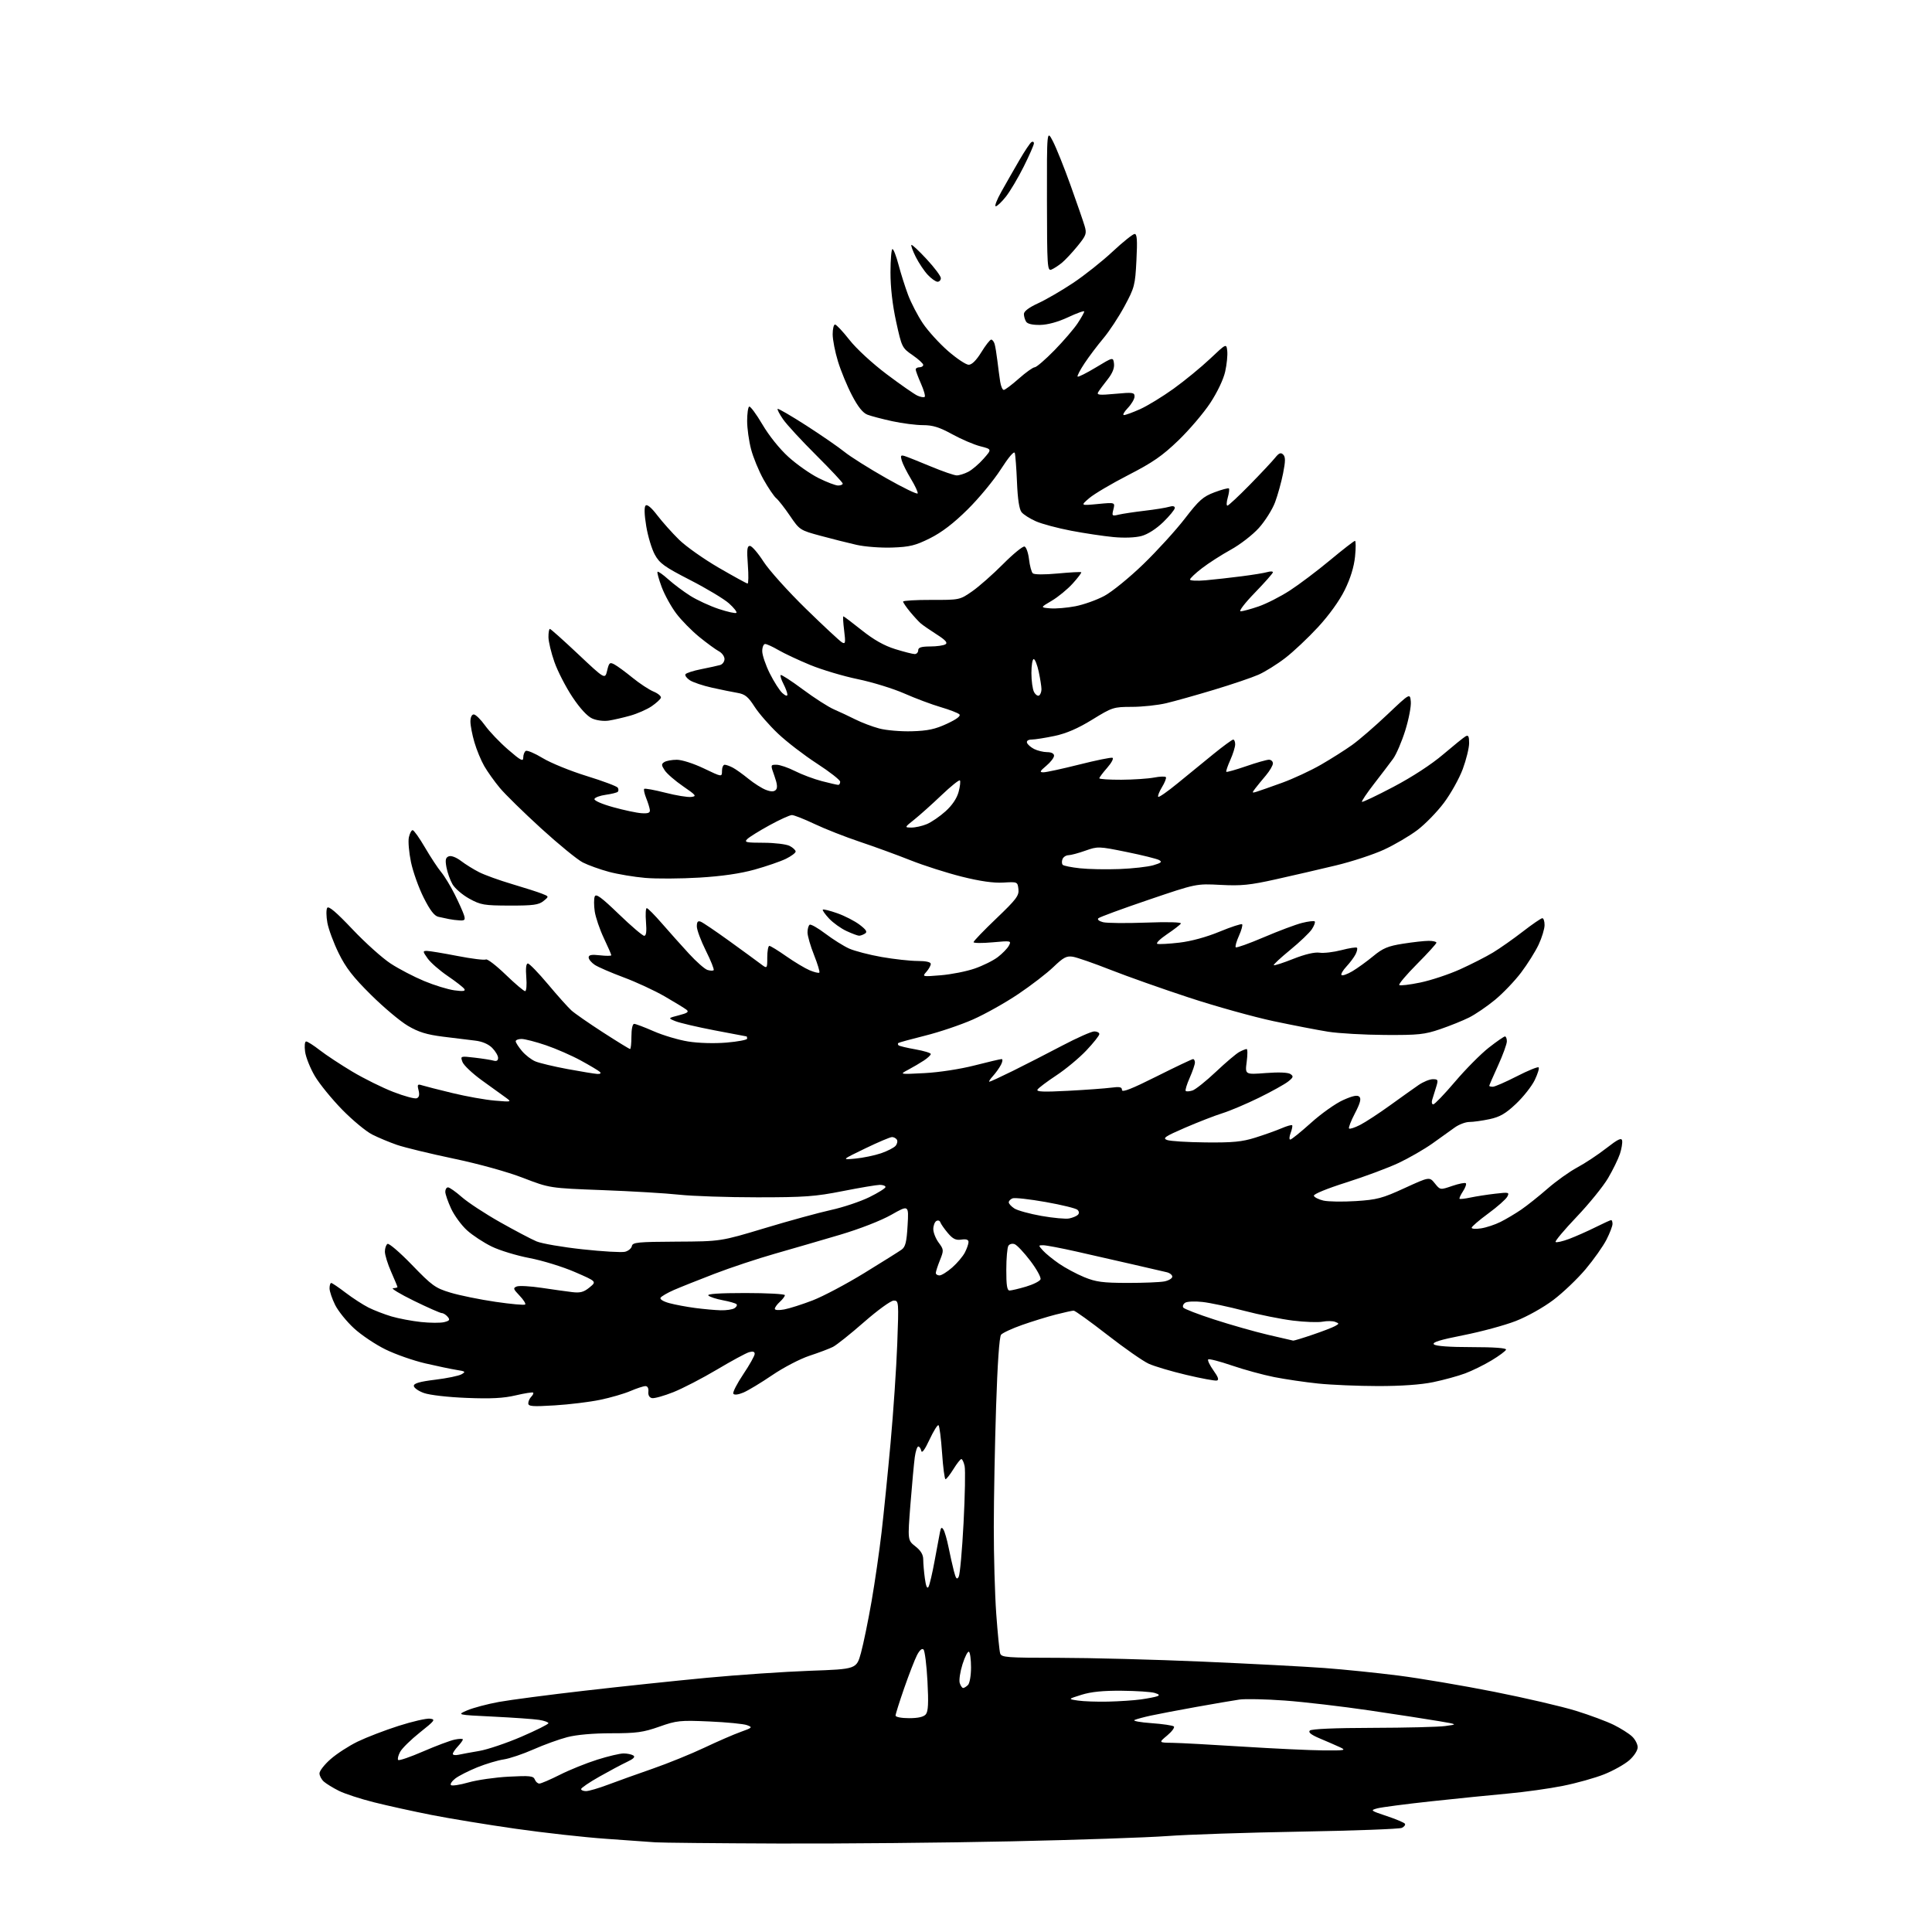 <?xml version="1.0" encoding="UTF-8" standalone="no"?>
<svg 
  version="1.1" 
  xmlns="http://www.w3.org/2000/svg" 
  xmlns:xlink="http://www.w3.org/1999/xlink" 
  xmlns:svg="http://www.w3.org/2000/svg"
  xmlns:rdf="http://www.w3.org/1999/02/22-rdf-syntax-ns#"
  xmlns:cc="http://creativecommons.org/ns#"
  xmlns:dc="http://purl.org/dc/elements/1.1/"
  viewBox="0 0 768 768"
  width="768"
  height="768"
>
<style>svg {background-color: white; }</style>"
<path stroke="none" fill="black" fill-rule="evenodd" d="M309.50,732.83C284.75,732.74 262.70,732.52 260.50,732.35C258.30,732.18 249.53,731.55 241.00,730.96C232.47,730.37 216.28,728.57 205.00,726.96C193.72,725.35 178.65,722.88 171.50,721.47C164.35,720.06 154.09,717.80 148.71,716.45C143.33,715.10 137.03,713.05 134.71,711.88C132.39,710.72 129.71,709.07 128.75,708.23C127.79,707.38 127.00,705.90 127.00,704.93C127.00,703.96 128.98,701.42 131.41,699.29C133.84,697.15 138.67,694.02 142.16,692.32C145.65,690.63 152.96,687.81 158.42,686.07C163.87,684.33 169.48,683.03 170.89,683.20C173.23,683.48 172.91,683.92 166.93,688.67C163.36,691.51 159.81,694.99 159.05,696.41C158.29,697.83 157.95,699.28 158.29,699.62C158.64,699.97 163.10,698.44 168.21,696.22C173.32,694.01 178.96,691.89 180.75,691.52C182.54,691.14 184.00,691.12 184.00,691.46C184.00,691.80 183.10,693.05 182.00,694.23C180.90,695.41 180.00,696.75 180.00,697.21C180.00,697.66 181.01,697.82 182.25,697.55C183.49,697.27 187.20,696.59 190.50,696.03C193.80,695.47 201.34,692.92 207.25,690.38C213.16,687.83 218.00,685.41 218.00,685.00C218.00,684.59 216.31,683.99 214.25,683.67C212.19,683.35 203.98,682.77 196.02,682.38C181.53,681.68 181.53,681.68 185.80,679.86C188.15,678.87 193.77,677.38 198.29,676.55C202.80,675.73 218.20,673.71 232.50,672.07C246.80,670.42 268.62,668.12 281.00,666.95C293.38,665.78 311.82,664.53 321.99,664.16C340.47,663.50 340.47,663.50 342.26,657.00C343.24,653.42 345.13,644.20 346.47,636.50C347.80,628.80 349.59,616.42 350.45,609.00C351.31,601.58 352.92,585.60 354.02,573.50C355.12,561.40 356.32,543.74 356.67,534.25C357.30,517.34 357.27,517.00 355.27,517.00C354.14,517.00 348.90,520.80 343.47,525.55C338.11,530.25 332.54,534.69 331.11,535.41C329.67,536.14 325.47,537.72 321.76,538.94C318.06,540.16 311.39,543.63 306.95,546.66C302.51,549.68 297.35,552.79 295.49,553.57C293.42,554.43 291.88,554.61 291.51,554.02C291.19,553.49 292.96,550.01 295.46,546.29C297.96,542.57 300.00,538.92 300.00,538.19C300.00,537.29 299.28,537.07 297.75,537.52C296.51,537.89 290.77,540.99 285.00,544.43C279.23,547.86 271.43,551.90 267.68,553.40C263.93,554.89 260.10,555.96 259.18,555.77C258.12,555.55 257.59,554.60 257.74,553.21C257.88,551.87 257.43,551.00 256.57,551.00C255.80,551.00 253.11,551.88 250.61,552.95C248.10,554.03 242.66,555.61 238.52,556.46C234.38,557.32 226.27,558.31 220.49,558.66C211.69,559.20 210.00,559.07 210.00,557.85C210.00,557.05 210.53,555.87 211.18,555.22C211.83,554.57 212.17,553.84 211.93,553.59C211.69,553.35 208.57,553.84 204.99,554.68C200.16,555.82 195.18,556.08 185.50,555.69C178.04,555.40 170.79,554.56 168.50,553.74C166.30,552.95 164.50,551.67 164.50,550.90C164.50,549.89 166.88,549.21 173.00,548.46C177.68,547.89 182.39,546.92 183.47,546.30C185.23,545.29 185.02,545.11 181.47,544.56C179.29,544.21 173.68,543.04 169.00,541.95C164.32,540.86 157.26,538.39 153.30,536.45C149.33,534.52 143.70,530.75 140.78,528.08C137.86,525.41 134.46,521.21 133.23,518.75C132.01,516.29 131.00,513.32 131.00,512.14C131.00,510.96 131.30,510.00 131.66,510.00C132.02,510.00 134.61,511.75 137.41,513.89C140.21,516.02 144.30,518.67 146.50,519.78C148.70,520.88 152.80,522.46 155.61,523.30C158.43,524.13 163.71,525.13 167.34,525.52C170.98,525.91 175.13,525.93 176.57,525.57C178.72,525.03 178.96,524.66 177.97,523.46C177.30,522.66 176.25,521.99 175.63,521.98C175.01,521.97 170.00,519.76 164.50,517.07C159.00,514.37 155.29,512.13 156.25,512.08C157.21,512.04 158.00,511.83 158.00,511.62C158.00,511.42 156.87,508.71 155.50,505.60C154.12,502.49 153.00,498.86 153.00,497.53C153.00,496.20 153.47,494.83 154.04,494.47C154.61,494.12 159.00,497.89 163.79,502.85C171.78,511.12 173.05,512.03 179.08,513.85C182.70,514.94 190.73,516.58 196.93,517.49C203.12,518.40 208.45,518.88 208.77,518.56C209.09,518.24 208.08,516.65 206.52,515.02C203.99,512.38 203.88,511.99 205.43,511.39C206.40,511.02 210.86,511.27 215.34,511.94C219.83,512.61 225.30,513.38 227.50,513.64C230.67,514.02 232.09,513.63 234.35,511.77C237.21,509.42 237.21,509.42 228.49,505.64C223.70,503.56 215.60,501.07 210.50,500.10C205.40,499.13 198.62,497.07 195.44,495.51C192.26,493.96 187.86,491.07 185.67,489.09C183.48,487.12 180.64,483.25 179.35,480.50C178.07,477.75 177.02,474.71 177.01,473.75C177.00,472.79 177.49,472.00 178.10,472.00C178.70,472.00 181.17,473.74 183.58,475.86C186.00,477.99 192.83,482.47 198.76,485.82C204.70,489.17 211.24,492.62 213.30,493.48C215.36,494.34 223.57,495.76 231.55,496.62C239.53,497.49 247.14,497.93 248.46,497.60C249.78,497.27 251.00,496.25 251.18,495.33C251.46,493.85 253.49,493.65 269.00,493.57C286.50,493.48 286.50,493.48 304.00,488.21C313.62,485.30 325.47,482.06 330.32,480.99C335.17,479.93 342.03,477.63 345.57,475.89C349.11,474.15 352.00,472.34 352.00,471.86C352.00,471.39 350.99,471.00 349.75,471.00C348.51,471.01 341.88,472.12 335.00,473.48C324.04,475.65 319.84,475.95 301.00,475.95C289.18,475.95 275.23,475.48 270.00,474.91C264.77,474.34 251.05,473.52 239.50,473.09C218.50,472.30 218.50,472.30 207.94,468.23C201.70,465.82 190.39,462.68 180.32,460.57C170.94,458.60 160.82,456.14 157.84,455.12C154.85,454.09 150.40,452.23 147.95,450.99C145.50,449.75 140.12,445.29 136.00,441.08C131.88,436.86 127.00,430.87 125.16,427.76C123.33,424.66 121.58,420.29 121.28,418.06C120.97,415.73 121.15,414.00 121.70,414.00C122.24,414.00 124.67,415.55 127.11,417.45C129.54,419.35 135.36,423.18 140.02,425.97C144.68,428.75 152.04,432.40 156.37,434.07C160.70,435.75 164.88,436.88 165.65,436.58C166.61,436.21 166.84,435.22 166.39,433.41C165.80,431.08 165.97,430.85 167.81,431.44C168.95,431.80 174.37,433.19 179.86,434.51C185.34,435.84 192.90,437.19 196.66,437.51C203.43,438.08 203.47,438.07 201.03,436.29C199.68,435.31 195.44,432.25 191.62,429.50C187.81,426.75 184.30,423.44 183.83,422.13C182.98,419.78 183.00,419.77 188.74,420.44C191.91,420.81 195.29,421.35 196.25,421.63C197.40,421.96 198.00,421.58 198.00,420.52C198.00,419.63 196.93,417.84 195.63,416.53C194.11,415.02 191.66,413.98 188.88,413.66C186.47,413.39 180.70,412.68 176.07,412.09C169.59,411.27 166.35,410.27 162.11,407.76C159.07,405.97 152.47,400.42 147.44,395.43C140.36,388.42 137.47,384.69 134.64,378.93C132.63,374.85 130.61,369.40 130.14,366.83C129.67,364.26 129.64,361.58 130.07,360.89C130.62,360.00 133.67,362.60 140.11,369.40C145.20,374.78 152.06,380.93 155.34,383.06C158.62,385.20 164.60,388.31 168.62,389.98C172.64,391.66 178.04,393.32 180.62,393.67C184.06,394.14 185.12,394.00 184.59,393.15C184.20,392.51 181.24,390.20 178.02,388.01C174.80,385.82 171.19,382.68 170.01,381.02C168.02,378.22 168.00,378.00 169.68,378.00C170.68,378.00 176.15,378.91 181.83,380.01C187.51,381.12 192.61,381.74 193.15,381.41C193.69,381.07 197.21,383.77 200.97,387.40C204.73,391.03 208.22,394.00 208.74,394.00C209.25,394.00 209.46,391.55 209.21,388.50C208.92,384.96 209.14,383.00 209.83,383.00C210.42,383.00 214.02,386.71 217.83,391.25C221.63,395.79 225.82,400.47 227.13,401.65C228.43,402.83 234.10,406.77 239.72,410.40C245.34,414.03 250.18,417.00 250.47,417.00C250.76,417.00 251.00,414.75 251.00,412.00C251.00,409.08 251.45,407.00 252.08,407.00C252.68,407.00 256.19,408.33 259.88,409.95C263.58,411.57 269.73,413.40 273.55,414.01C277.62,414.67 283.92,414.85 288.75,414.45C293.29,414.07 297.00,413.37 297.00,412.88C297.00,412.40 296.89,412.00 296.75,411.99C296.61,411.99 290.88,410.90 284.00,409.57C277.12,408.25 270.15,406.61 268.50,405.94C265.50,404.72 265.50,404.72 269.88,403.59C273.31,402.71 273.96,402.23 272.88,401.37C272.12,400.78 268.22,398.39 264.22,396.08C260.22,393.77 252.88,390.37 247.93,388.53C242.97,386.68 237.81,384.45 236.46,383.57C235.11,382.68 234.00,381.34 234.00,380.60C234.00,379.59 235.13,379.37 238.50,379.75C240.97,380.03 243.00,380.02 243.00,379.72C243.00,379.42 241.67,376.36 240.03,372.91C238.40,369.46 236.78,364.70 236.42,362.33C236.07,359.96 236.06,357.29 236.41,356.39C236.90,355.10 238.97,356.62 245.98,363.37C250.90,368.12 255.45,372.00 256.09,372.00C256.88,372.00 257.10,370.26 256.79,366.50C256.54,363.47 256.68,361.00 257.10,361.00C257.52,361.00 260.25,363.76 263.18,367.14C266.11,370.51 270.92,375.90 273.88,379.11C276.83,382.32 280.13,385.22 281.20,385.56C282.27,385.90 283.39,385.95 283.68,385.66C283.97,385.37 282.58,381.89 280.60,377.93C278.62,373.97 277.00,369.62 277.00,368.26C277.00,366.44 277.41,365.94 278.54,366.38C279.39,366.70 284.45,370.13 289.79,373.98C295.13,377.84 300.74,381.93 302.25,383.08C305.00,385.17 305.00,385.17 305.00,380.58C305.00,378.06 305.38,376.00 305.83,376.00C306.29,376.00 309.33,377.87 312.58,380.15C315.84,382.43 320.01,384.93 321.86,385.71C323.71,386.48 325.44,386.90 325.70,386.63C325.97,386.36 325.02,383.22 323.60,379.65C322.17,376.08 321.00,372.02 321.00,370.64C321.00,369.25 321.39,367.88 321.86,367.59C322.33,367.30 325.14,368.90 328.11,371.15C331.07,373.39 335.30,376.05 337.50,377.05C339.70,378.04 345.55,379.56 350.50,380.43C355.45,381.29 361.86,382.00 364.75,382.00C368.09,382.00 370.00,382.43 370.00,383.17C370.00,383.82 369.21,385.23 368.25,386.32C366.52,388.27 366.59,388.29 374.00,387.68C378.12,387.34 384.16,386.15 387.40,385.03C390.65,383.92 394.81,381.86 396.64,380.46C398.47,379.06 400.46,377.02 401.05,375.91C402.09,373.96 401.91,373.92 394.56,374.59C390.40,374.97 387.00,374.93 387.00,374.52C387.00,374.10 391.09,369.85 396.09,365.08C404.04,357.47 405.13,356.03 404.84,353.45C404.50,350.52 404.46,350.50 398.80,350.84C394.96,351.07 389.57,350.30 382.30,348.48C376.36,346.99 367.18,344.06 361.91,341.96C356.63,339.86 347.59,336.56 341.82,334.63C336.05,332.70 327.95,329.52 323.83,327.56C319.70,325.60 315.64,324.00 314.80,324.00C313.96,324.00 309.95,325.82 305.89,328.05C301.82,330.28 297.84,332.75 297.04,333.55C295.76,334.82 296.57,335.00 303.54,335.01C307.92,335.02 312.57,335.59 313.89,336.26C315.20,336.94 316.28,337.95 316.28,338.50C316.28,339.05 314.53,340.35 312.39,341.40C310.25,342.44 304.68,344.36 300.00,345.67C294.33,347.25 287.00,348.32 278.00,348.86C270.57,349.31 260.90,349.36 256.50,348.98C252.10,348.60 245.60,347.52 242.06,346.57C238.52,345.62 233.85,343.94 231.68,342.84C229.51,341.73 222.06,335.64 215.12,329.31C208.18,322.98 200.78,315.73 198.68,313.20C196.57,310.67 193.80,306.78 192.51,304.55C191.22,302.32 189.46,298.06 188.59,295.07C187.71,292.08 187.00,288.37 187.00,286.82C187.00,285.14 187.54,284.00 188.33,284.00C189.06,284.00 191.08,285.97 192.81,288.38C194.54,290.79 198.66,295.11 201.98,297.98C207.00,302.33 208.00,302.86 208.00,301.16C208.00,300.04 208.45,298.84 209.00,298.50C209.55,298.16 212.59,299.45 215.75,301.37C218.91,303.29 226.77,306.49 233.22,308.48C239.67,310.47 245.22,312.55 245.57,313.11C245.92,313.67 245.92,314.41 245.58,314.75C245.24,315.09 243.10,315.62 240.81,315.94C238.53,316.25 236.50,317.00 236.30,317.60C236.09,318.23 239.26,319.63 243.72,320.86C248.00,322.05 253.07,323.13 255.00,323.26C257.61,323.44 258.46,323.12 258.33,322.00C258.24,321.18 257.59,319.05 256.88,317.29C256.17,315.52 255.81,313.86 256.08,313.59C256.35,313.32 260.10,314.00 264.41,315.10C268.72,316.21 273.38,316.97 274.76,316.80C277.05,316.53 276.74,316.13 271.54,312.56C268.38,310.39 265.09,307.54 264.23,306.22C262.88,304.17 262.86,303.70 264.08,302.93C264.86,302.44 267.09,302.02 269.03,302.02C271.02,302.01 275.70,303.50 279.78,305.46C287.00,308.92 287.00,308.92 287.00,306.46C287.00,305.11 287.48,304.00 288.07,304.00C288.65,304.00 290.11,304.52 291.32,305.16C292.52,305.79 295.31,307.79 297.53,309.60C299.75,311.40 302.86,313.38 304.44,313.98C306.49,314.76 307.64,314.76 308.39,314.01C309.15,313.25 308.99,311.64 307.85,308.47C306.25,304.00 306.25,304.00 308.66,304.00C309.98,304.00 313.29,305.13 316.02,306.51C318.74,307.89 323.54,309.69 326.69,310.51C329.84,311.33 332.78,312.00 333.21,312.00C333.64,312.00 333.99,311.44 333.98,310.75C333.98,310.06 329.81,306.81 324.73,303.51C319.66,300.22 312.69,294.87 309.26,291.61C305.82,288.36 301.62,283.53 299.92,280.88C297.40,276.95 296.15,275.94 293.16,275.43C291.15,275.09 286.58,274.16 283.01,273.36C279.44,272.57 275.49,271.24 274.23,270.42C272.97,269.59 272.18,268.51 272.49,268.02C272.79,267.53 275.61,266.62 278.77,266.00C281.92,265.37 285.29,264.64 286.25,264.36C287.21,264.09 288.00,263.01 288.00,261.97C288.00,260.92 286.99,259.53 285.75,258.88C284.51,258.22 281.02,255.67 278.00,253.22C274.98,250.76 270.84,246.56 268.82,243.87C266.79,241.18 264.19,236.45 263.03,233.36C261.88,230.27 261.13,227.54 261.38,227.29C261.62,227.05 263.55,228.40 265.66,230.30C267.77,232.20 271.70,235.14 274.39,236.84C277.08,238.54 282.17,240.89 285.71,242.07C289.24,243.24 292.40,243.94 292.73,243.61C293.05,243.28 291.73,241.59 289.78,239.85C287.84,238.11 280.90,233.94 274.37,230.59C264.11,225.32 262.20,223.95 260.30,220.47C259.08,218.25 257.55,213.17 256.89,209.17C256.13,204.58 256.04,201.56 256.64,200.96C257.24,200.36 258.94,201.77 261.25,204.81C263.27,207.44 267.17,211.82 269.92,214.52C272.67,217.22 279.78,222.24 285.71,225.68C291.64,229.12 296.80,231.95 297.17,231.97C297.54,231.99 297.59,228.62 297.28,224.50C296.82,218.48 296.99,217.00 298.11,217.01C298.87,217.01 301.30,219.82 303.50,223.24C305.70,226.66 313.28,235.09 320.34,241.98C327.40,248.87 333.87,254.89 334.72,255.37C336.06,256.13 336.17,255.52 335.56,250.62C335.17,247.53 335.03,245.00 335.25,245.00C335.47,245.00 338.76,247.49 342.57,250.53C347.35,254.34 351.48,256.67 355.86,258.03C359.35,259.11 362.84,260.00 363.61,260.00C364.37,260.00 365.00,259.32 365.00,258.50C365.00,257.38 366.20,257.00 369.75,256.98C372.36,256.98 375.10,256.59 375.84,256.12C376.81,255.50 375.87,254.44 372.34,252.19C369.68,250.49 366.82,248.51 365.99,247.80C365.17,247.08 363.25,245.00 361.74,243.17C360.23,241.34 359.00,239.53 359.00,239.14C359.00,238.76 364.06,238.45 370.25,238.47C381.45,238.50 381.52,238.48 386.43,235.08C389.14,233.20 394.66,228.33 398.71,224.26C402.75,220.19 406.61,217.04 407.28,217.26C407.95,217.48 408.75,219.76 409.05,222.33C409.35,224.89 410.02,227.40 410.55,227.90C411.11,228.44 415.18,228.47 420.48,227.97C425.42,227.51 429.62,227.28 429.81,227.48C430.00,227.67 428.47,229.69 426.41,231.97C424.35,234.25 420.60,237.32 418.08,238.81C413.50,241.50 413.50,241.50 417.50,241.83C419.70,242.01 424.20,241.63 427.50,240.99C430.80,240.35 435.98,238.50 439.00,236.88C442.02,235.27 449.02,229.57 454.54,224.22C460.06,218.87 467.48,210.72 471.04,206.09C476.63,198.83 478.21,197.42 482.77,195.70C485.67,194.61 488.25,193.92 488.51,194.17C488.76,194.43 488.55,196.07 488.05,197.82C487.55,199.57 487.49,201.00 487.91,201.00C488.33,201.00 492.32,197.29 496.77,192.75C501.21,188.21 505.75,183.38 506.85,182.00C508.41,180.06 509.13,179.77 510.07,180.69C511.02,181.63 511.02,183.24 510.05,188.15C509.37,191.59 507.94,196.77 506.86,199.66C505.78,202.54 502.88,207.14 500.43,209.87C497.97,212.60 492.94,216.50 489.25,218.52C485.57,220.55 480.42,223.85 477.82,225.86C475.21,227.86 473.07,229.89 473.04,230.37C473.02,230.84 475.81,230.98 479.25,230.68C482.69,230.37 489.10,229.66 493.50,229.09C497.90,228.53 502.51,227.78 503.75,227.42C504.99,227.06 506.00,227.09 506.00,227.49C506.00,227.89 502.77,231.54 498.83,235.61C494.85,239.71 492.33,243.00 493.17,243.00C494.01,243.00 497.22,242.13 500.33,241.06C503.43,239.99 509.01,237.15 512.73,234.74C516.45,232.33 523.65,226.90 528.72,222.68C533.80,218.46 538.25,215.00 538.62,215.00C538.98,215.00 539.00,217.81 538.65,221.25C538.23,225.35 536.83,229.91 534.57,234.50C532.47,238.78 528.34,244.52 523.96,249.27C520.02,253.54 514.15,259.08 510.90,261.57C507.66,264.07 502.89,267.04 500.30,268.19C497.71,269.34 489.75,272.04 482.61,274.19C475.46,276.35 466.89,278.75 463.56,279.54C460.23,280.33 454.11,280.98 449.96,280.99C442.66,281.00 442.15,281.16 434.21,286.05C428.51,289.56 423.93,291.54 419.25,292.54C415.54,293.32 411.45,293.97 410.17,293.98C408.75,293.99 408.00,294.49 408.25,295.25C408.47,295.94 409.75,297.06 411.08,297.74C412.41,298.41 414.74,298.98 416.25,298.99C417.94,298.99 419.00,299.54 419.00,300.41C419.00,301.19 417.62,302.99 415.92,304.41C413.32,306.60 413.15,307.00 414.80,307.00C415.88,307.00 422.24,305.62 428.94,303.94C435.63,302.25 441.60,301.03 442.20,301.23C442.80,301.43 441.88,303.21 440.15,305.18C438.42,307.15 437.00,309.04 437.00,309.38C437.00,309.72 440.94,309.98 445.75,309.96C450.56,309.93 456.42,309.54 458.77,309.09C461.12,308.63 463.24,308.57 463.47,308.95C463.70,309.33 463.00,311.12 461.89,312.93C460.79,314.74 460.13,316.46 460.42,316.75C460.70,317.04 464.16,314.62 468.10,311.39C472.04,308.15 478.46,302.91 482.36,299.75C486.25,296.59 489.79,294.00 490.22,294.00C490.65,294.00 491.00,294.85 491.00,295.89C491.00,296.93 490.13,299.73 489.06,302.12C487.99,304.50 487.28,306.61 487.48,306.81C487.68,307.01 491.22,306.01 495.34,304.59C499.46,303.16 503.55,302.00 504.42,302.00C505.29,302.00 506.00,302.66 506.00,303.47C506.00,304.27 504.75,306.41 503.23,308.22C501.70,310.02 499.79,312.37 498.98,313.42C497.62,315.19 497.66,315.30 499.50,314.73C500.60,314.40 505.16,312.79 509.64,311.17C514.11,309.55 521.09,306.30 525.14,303.96C529.19,301.62 534.75,298.10 537.50,296.13C540.25,294.17 546.55,288.72 551.50,284.03C560.50,275.50 560.50,275.50 560.82,278.89C561.00,280.76 560.00,285.93 558.61,290.39C557.21,294.85 555.04,299.91 553.78,301.63C552.53,303.35 549.13,307.81 546.24,311.54C543.35,315.27 541.17,318.51 541.40,318.74C541.63,318.97 547.28,316.28 553.96,312.76C561.33,308.88 569.06,303.84 573.64,299.93C577.79,296.40 581.82,293.14 582.59,292.70C583.69,292.08 584.00,292.68 584.00,295.39C584.00,297.31 582.86,301.95 581.48,305.69C580.09,309.44 576.72,315.48 574.00,319.11C571.28,322.75 566.51,327.64 563.41,329.98C560.31,332.32 554.36,335.81 550.18,337.74C546.00,339.67 537.39,342.50 531.04,344.02C524.69,345.55 513.97,348.03 507.22,349.53C496.88,351.84 493.41,352.19 485.22,351.76C475.50,351.25 475.50,351.25 456.50,357.71C446.05,361.26 437.10,364.55 436.61,365.03C436.09,365.52 436.90,366.19 438.49,366.59C440.02,366.97 447.73,367.04 455.63,366.75C464.24,366.42 469.76,366.58 469.42,367.13C469.11,367.63 466.60,369.56 463.85,371.41C461.10,373.27 459.40,374.97 460.06,375.19C460.73,375.41 464.67,375.20 468.83,374.71C473.48,374.17 479.60,372.50 484.79,370.35C489.42,368.44 493.45,367.12 493.76,367.42C494.06,367.73 493.50,369.79 492.50,372.00C491.50,374.21 490.93,376.26 491.23,376.56C491.53,376.86 496.56,375.06 502.41,372.56C508.27,370.06 515.08,367.50 517.57,366.88C520.05,366.25 522.32,365.99 522.62,366.28C522.92,366.58 522.41,367.97 521.49,369.37C520.58,370.77 516.70,374.47 512.88,377.60C509.07,380.72 506.12,383.46 506.34,383.68C506.57,383.90 510.07,382.77 514.12,381.16C518.80,379.31 522.62,378.42 524.55,378.71C526.22,378.96 530.14,378.50 533.24,377.69C536.35,376.88 539.12,376.45 539.41,376.74C539.69,377.03 539.44,378.22 538.84,379.38C538.24,380.55 536.61,382.73 535.20,384.24C533.80,385.75 532.93,387.26 533.28,387.61C533.63,387.96 535.55,387.28 537.56,386.10C539.56,384.91 543.30,382.22 545.85,380.11C549.71,376.92 551.72,376.08 557.69,375.14C561.65,374.51 566.26,374.00 567.94,374.00C569.62,374.00 571.00,374.33 571.00,374.73C571.00,375.13 567.54,378.94 563.30,383.20C559.07,387.46 555.89,391.22 556.23,391.56C556.57,391.90 560.32,391.46 564.56,390.58C568.81,389.70 575.93,387.34 580.39,385.33C584.85,383.31 590.75,380.31 593.50,378.64C596.25,376.98 601.58,373.23 605.35,370.31C609.12,367.39 612.61,365.00 613.10,365.00C613.60,365.00 614.00,366.24 613.99,367.75C613.98,369.26 612.92,372.75 611.63,375.50C610.34,378.25 607.20,383.25 604.66,386.61C602.12,389.97 597.44,394.86 594.27,397.47C591.10,400.08 586.48,403.23 584.00,404.47C581.53,405.71 576.35,407.80 572.50,409.11C566.27,411.24 563.84,411.49 550.50,411.41C542.25,411.36 532.12,410.78 528.00,410.13C523.88,409.48 514.07,407.58 506.22,405.92C498.37,404.25 483.29,400.05 472.72,396.58C462.15,393.11 448.10,388.14 441.50,385.54C434.90,382.94 428.15,380.59 426.50,380.32C423.98,379.91 422.75,380.56 418.78,384.37C416.19,386.87 409.89,391.72 404.78,395.15C399.68,398.59 391.57,403.14 386.76,405.26C381.95,407.39 373.40,410.28 367.76,411.68C362.12,413.09 357.31,414.41 357.08,414.62C356.85,414.83 356.90,415.24 357.19,415.53C357.48,415.81 360.48,416.54 363.86,417.13C367.24,417.73 370.00,418.56 370.00,418.99C370.00,419.42 368.76,420.59 367.25,421.58C365.74,422.58 362.93,424.23 361.00,425.25C357.50,427.10 357.50,427.10 367.50,426.58C373.26,426.28 381.69,424.99 387.38,423.53C392.81,422.14 397.66,421.00 398.16,421.00C398.66,421.00 398.55,422.01 397.91,423.25C397.27,424.49 395.83,426.51 394.70,427.75C393.57,428.99 392.94,430.00 393.29,430.00C393.64,430.00 397.88,428.04 402.72,425.65C407.55,423.26 416.34,418.76 422.25,415.65C428.16,412.54 433.89,410.00 435.00,410.00C436.10,410.00 437.00,410.48 437.00,411.06C437.00,411.64 434.68,414.57 431.84,417.57C429.00,420.57 423.64,425.03 419.92,427.48C416.20,429.94 412.83,432.47 412.43,433.12C411.87,434.02 414.80,434.13 424.60,433.61C431.69,433.24 439.41,432.67 441.75,432.36C445.12,431.91 446.00,432.10 446.00,433.29C446.00,434.37 449.91,432.84 459.75,427.90C467.31,424.11 473.84,421.01 474.25,421.01C474.66,421.00 475.00,421.62 475.00,422.37C475.00,423.13 474.06,425.87 472.92,428.46C471.77,431.05 471.06,433.39 471.34,433.67C471.62,433.95 472.83,433.87 474.03,433.49C475.22,433.11 479.42,429.76 483.35,426.05C487.28,422.33 491.48,418.78 492.68,418.15C493.89,417.52 495.18,417.00 495.56,417.00C495.95,417.00 495.95,419.29 495.58,422.09C494.91,427.19 494.91,427.19 503.20,426.55C508.41,426.15 512.06,426.31 513.00,426.97C514.28,427.86 514.13,428.30 512.00,429.97C510.62,431.04 505.45,433.92 500.50,436.35C495.55,438.78 489.02,441.55 486.00,442.50C482.98,443.44 476.27,446.05 471.10,448.28C463.06,451.76 462.03,452.47 463.94,453.17C465.16,453.63 472.09,454.06 479.33,454.13C490.05,454.24 493.71,453.89 499.00,452.23C502.57,451.11 507.24,449.45 509.36,448.54C511.48,447.63 513.41,447.07 513.64,447.30C513.87,447.53 513.60,448.91 513.05,450.36C512.50,451.81 512.43,453.00 512.90,453.00C513.37,453.00 517.07,450.01 521.13,446.36C525.18,442.70 530.93,438.63 533.90,437.30C537.79,435.56 539.60,435.20 540.38,435.98C541.17,436.77 540.67,438.60 538.60,442.57C537.02,445.59 535.97,448.30 536.27,448.60C536.56,448.90 538.54,448.26 540.65,447.18C542.77,446.10 548.10,442.61 552.50,439.44C556.90,436.26 562.03,432.61 563.89,431.33C565.75,430.05 568.31,429.00 569.57,429.00C571.69,429.00 571.79,429.23 570.85,432.25C570.29,434.04 569.60,436.29 569.30,437.25C569.01,438.21 569.21,439.00 569.75,439.00C570.29,439.00 574.18,434.95 578.40,429.99C582.61,425.03 588.64,418.96 591.78,416.49C594.93,414.02 597.84,412.00 598.25,412.00C598.66,412.00 599.00,412.88 599.00,413.94C599.00,415.01 597.42,419.35 595.50,423.57C593.57,427.79 592.00,431.42 592.00,431.62C592.00,431.83 592.64,432.00 593.42,432.00C594.20,432.00 598.49,430.13 602.94,427.85C607.39,425.57 611.30,423.97 611.63,424.30C611.96,424.63 611.26,426.89 610.08,429.34C608.90,431.78 605.56,436.02 602.66,438.76C598.52,442.68 596.25,443.99 592.14,444.88C589.26,445.49 585.64,446.00 584.10,446.00C582.56,446.00 579.91,447.01 578.21,448.25C576.51,449.49 572.51,452.35 569.31,454.62C566.11,456.88 560.12,460.33 556.00,462.28C551.87,464.22 542.52,467.71 535.21,470.03C527.44,472.49 522.07,474.70 522.28,475.34C522.48,475.95 524.19,476.81 526.07,477.25C527.96,477.69 533.75,477.78 538.95,477.45C547.38,476.91 549.48,476.36 558.32,472.30C568.23,467.76 568.23,467.76 570.37,470.41C572.50,473.07 572.50,473.07 577.30,471.42C579.95,470.52 582.37,470.04 582.69,470.36C583.01,470.68 582.50,472.12 581.56,473.56C580.61,475.00 580.00,476.33 580.20,476.53C580.39,476.73 582.34,476.51 584.53,476.04C586.71,475.58 591.12,474.89 594.33,474.52C599.81,473.88 600.10,473.95 599.16,475.71C598.61,476.73 595.20,479.75 591.58,482.40C587.96,485.06 585.00,487.60 585.00,488.05C585.00,488.51 586.69,488.61 588.75,488.29C590.81,487.98 594.30,486.82 596.50,485.72C598.70,484.62 602.39,482.43 604.71,480.84C607.02,479.26 611.73,475.51 615.17,472.51C618.61,469.51 623.92,465.72 626.96,464.09C630.01,462.47 635.20,459.03 638.50,456.46C643.15,452.84 644.57,452.15 644.82,453.40C645.00,454.29 644.60,456.67 643.94,458.69C643.27,460.71 641.16,465.04 639.24,468.31C637.32,471.58 631.71,478.50 626.77,483.69C621.83,488.88 618.05,493.38 618.37,493.70C618.69,494.03 621.10,493.48 623.73,492.50C626.35,491.51 631.07,489.42 634.22,487.85C637.37,486.28 640.18,485.00 640.47,485.00C640.76,485.00 641.00,485.69 641.00,486.53C641.00,487.38 639.92,490.19 638.60,492.78C637.28,495.38 633.55,500.65 630.32,504.50C627.08,508.35 621.30,513.87 617.47,516.76C613.48,519.77 607.08,523.36 602.50,525.14C598.10,526.85 588.74,529.38 581.70,530.77C572.37,532.61 569.20,533.60 570.00,534.40C570.69,535.10 576.22,535.50 585.05,535.50C593.89,535.50 598.88,535.87 598.68,536.50C598.51,537.05 595.93,538.97 592.95,540.76C589.98,542.56 585.24,544.89 582.43,545.94C579.62,546.99 573.89,548.56 569.70,549.43C564.81,550.44 556.96,550.99 547.79,550.98C539.93,550.97 529.23,550.52 524.00,549.98C518.77,549.44 510.90,548.28 506.50,547.41C502.10,546.54 494.54,544.47 489.69,542.81C484.84,541.15 480.61,540.06 480.28,540.39C479.95,540.72 480.88,542.68 482.35,544.75C484.29,547.45 484.66,548.58 483.68,548.79C482.94,548.95 477.48,547.94 471.54,546.53C465.61,545.13 458.89,543.14 456.62,542.10C454.36,541.07 446.95,535.90 440.16,530.61C433.37,525.33 427.36,521.00 426.80,521.00C426.24,521.00 423.02,521.71 419.64,522.57C416.26,523.44 410.25,525.30 406.27,526.70C402.30,528.10 398.55,529.84 397.94,530.57C397.25,531.40 396.51,542.09 395.96,559.20C395.47,574.21 395.06,595.73 395.05,607.00C395.03,618.27 395.47,633.80 396.02,641.50C396.58,649.20 397.28,656.29 397.58,657.25C398.09,658.85 400.10,659.00 420.82,659.01C433.29,659.02 459.02,659.69 477.99,660.52C496.96,661.34 518.78,662.49 526.49,663.06C534.20,663.63 547.45,664.99 555.94,666.07C564.42,667.15 581.53,670.05 593.95,672.51C606.37,674.97 621.03,678.38 626.52,680.09C632.01,681.79 638.75,684.31 641.50,685.67C644.25,687.03 647.51,689.09 648.75,690.25C649.99,691.40 651.00,693.35 651.00,694.57C651.00,695.84 649.56,698.05 647.66,699.73C645.82,701.34 641.35,703.85 637.73,705.30C634.11,706.75 626.73,708.82 621.32,709.90C615.92,710.99 606.10,712.36 599.50,712.96C592.90,713.56 579.17,714.94 568.99,716.04C558.81,717.14 549.14,718.41 547.49,718.85C544.62,719.63 544.77,719.75 551.24,721.91C554.95,723.14 558.21,724.52 558.48,724.97C558.76,725.42 558.20,726.16 557.24,726.61C556.28,727.06 538.17,727.73 517.00,728.10C495.82,728.47 471.98,729.26 464.00,729.86C456.02,730.45 428.12,731.40 402.00,731.96C375.88,732.53 334.25,732.92 309.50,732.83zM232.95,712.00C234.03,712.00 237.97,710.85 241.70,709.44C245.44,708.03 253.45,705.16 259.50,703.06C265.55,700.95 274.77,697.21 280.00,694.73C285.23,692.25 291.72,689.43 294.44,688.46C299.10,686.79 299.25,686.63 296.94,685.77C295.60,685.27 288.88,684.61 282.00,684.31C270.32,683.80 269.01,683.93 262.08,686.38C255.70,688.63 253.01,689.00 243.04,689.00C235.78,689.00 229.19,689.58 225.48,690.55C222.22,691.40 216.16,693.59 212.02,695.43C207.89,697.26 202.57,699.05 200.22,699.40C197.86,699.75 193.14,701.16 189.72,702.54C186.30,703.93 182.38,705.91 181.01,706.96C179.65,708.01 178.86,709.19 179.26,709.60C179.67,710.00 182.81,709.53 186.25,708.54C189.69,707.56 196.88,706.53 202.23,706.25C210.61,705.81 212.05,705.96 212.59,707.37C212.93,708.27 213.75,709.00 214.41,709.00C215.07,709.00 218.74,707.42 222.56,705.50C226.38,703.57 233.06,700.87 237.41,699.50C241.76,698.12 246.49,697.01 247.91,697.02C249.34,697.02 251.06,697.39 251.76,697.83C252.62,698.37 251.83,699.18 249.26,700.38C247.19,701.35 242.24,703.99 238.25,706.25C234.26,708.51 231.00,710.73 231.00,711.18C231.00,711.63 231.88,712.00 232.95,712.00zM526.00,695.81C534.85,695.87 535.30,695.78 532.50,694.48C530.85,693.72 527.28,692.17 524.57,691.03C521.20,689.61 519.97,688.63 520.67,687.93C521.32,687.28 530.63,686.88 545.60,686.85C558.75,686.82 571.75,686.50 574.50,686.13C579.50,685.46 579.50,685.46 572.00,684.18C567.88,683.47 555.50,681.57 544.50,679.94C533.50,678.32 518.29,676.54 510.70,675.99C503.11,675.44 495.01,675.27 492.70,675.60C490.39,675.94 482.63,677.26 475.45,678.55C468.28,679.84 460.18,681.38 457.45,681.98C454.73,682.57 451.82,683.35 451.00,683.72C450.18,684.09 453.19,684.66 457.70,684.98C462.21,685.30 466.23,685.90 466.64,686.30C467.04,686.71 465.84,688.32 463.97,689.89C460.56,692.73 460.56,692.73 466.03,692.80C469.04,692.84 481.62,693.52 494.00,694.31C506.38,695.09 520.77,695.77 526.00,695.81zM361.38,683.00C364.99,683.00 367.17,682.50 368.03,681.47C368.98,680.32 369.15,677.01 368.68,668.29C368.34,661.89 367.63,656.23 367.11,655.71C366.52,655.12 365.56,655.95 364.53,657.93C363.64,659.67 361.35,665.55 359.45,671.01C357.55,676.46 356.00,681.39 356.00,681.96C356.00,682.55 358.32,683.00 361.38,683.00zM440.50,676.42C444.90,676.32 450.75,675.93 453.50,675.55C456.25,675.16 459.18,674.60 460.00,674.29C461.09,673.88 460.81,673.52 459.00,672.96C457.62,672.54 451.74,672.15 445.93,672.10C438.53,672.03 433.73,672.51 429.93,673.70C424.50,675.40 424.50,675.40 428.50,676.00C430.70,676.33 436.10,676.52 440.50,676.42zM382.87,671.00C383.27,671.00 384.14,670.46 384.80,669.80C385.46,669.14 386.00,666.02 386.00,662.86C386.00,659.70 385.63,656.89 385.17,656.60C384.71,656.32 383.56,658.56 382.61,661.57C381.66,664.59 381.16,667.94 381.51,669.03C381.85,670.11 382.46,671.00 382.87,671.00zM369.10,630.78C369.54,629.99 370.64,625.33 371.53,620.42C372.43,615.52 373.38,610.40 373.65,609.05C374.03,607.13 374.33,606.91 375.04,608.05C375.54,608.85 376.44,611.98 377.05,615.00C377.66,618.02 378.61,622.28 379.17,624.46C379.98,627.59 380.38,628.08 381.10,626.79C381.59,625.90 382.47,616.26 383.03,605.37C383.60,594.47 383.79,584.31 383.45,582.78C383.12,581.25 382.53,580.00 382.16,580.00C381.78,580.00 380.36,581.80 379.00,584.00C377.64,586.20 376.23,588.00 375.86,588.00C375.49,588.00 374.87,583.27 374.48,577.48C374.08,571.70 373.45,566.78 373.06,566.54C372.68,566.30 371.07,568.90 369.48,572.30C367.65,576.24 366.46,577.86 366.23,576.75C366.02,575.79 365.49,575.00 365.04,575.00C364.59,575.00 363.96,576.91 363.64,579.25C363.32,581.59 362.55,589.98 361.92,597.89C360.79,612.28 360.79,612.28 363.89,614.71C366.04,616.40 367.00,618.00 367.00,619.93C367.00,621.47 367.29,624.86 367.65,627.47C368.08,630.61 368.57,631.73 369.10,630.78zM514.07,532.92C514.39,532.96 517.86,531.91 521.78,530.57C525.70,529.24 529.72,527.70 530.70,527.14C532.41,526.19 532.41,526.10 530.74,525.46C529.78,525.08 527.52,525.06 525.73,525.39C523.93,525.73 518.65,525.54 513.98,524.96C509.32,524.39 500.55,522.63 494.50,521.04C488.45,519.46 481.02,517.88 478.00,517.55C474.98,517.21 471.88,517.35 471.12,517.86C470.36,518.36 470.02,519.22 470.35,519.76C470.68,520.30 476.25,522.45 482.73,524.54C489.20,526.64 498.77,529.36 504.00,530.59C509.23,531.82 513.76,532.87 514.07,532.92zM286.50,520.86C288.70,520.92 291.16,520.55 291.97,520.04C292.78,519.53 293.14,518.81 292.77,518.43C292.40,518.06 289.95,517.36 287.34,516.87C284.72,516.38 282.14,515.54 281.59,514.99C280.94,514.34 285.93,514.00 296.30,514.00C304.94,514.00 312.00,514.38 312.00,514.85C312.00,515.31 311.10,516.50 310.00,517.50C308.90,518.50 308.00,519.74 308.00,520.27C308.00,520.83 309.54,520.93 311.75,520.52C313.81,520.14 318.90,518.52 323.05,516.92C327.20,515.32 336.43,510.43 343.55,506.06C350.67,501.69 357.36,497.50 358.40,496.75C359.93,495.65 360.40,493.75 360.78,487.17C361.26,478.95 361.26,478.95 354.27,482.92C350.16,485.24 341.74,488.52 333.89,490.85C326.52,493.03 314.88,496.42 308.00,498.38C301.12,500.34 290.32,503.93 284.00,506.36C277.68,508.79 270.41,511.69 267.86,512.80C265.31,513.92 262.93,515.30 262.58,515.87C262.21,516.47 263.69,517.38 266.11,518.03C268.40,518.65 273.03,519.51 276.39,519.95C279.75,520.39 284.30,520.80 286.50,520.86zM401.32,513.00C402.04,513.00 404.99,512.30 407.87,511.45C410.75,510.59 413.34,509.29 413.62,508.55C413.90,507.81 412.09,504.51 409.58,501.21C407.08,497.92 404.27,494.93 403.34,494.58C402.41,494.22 401.30,494.50 400.85,495.22C400.40,495.92 400.02,500.21 400.02,504.75C400.00,510.92 400.33,513.00 401.32,513.00zM448.12,509.98C454.52,509.99 461.16,509.72 462.88,509.38C464.59,509.03 466.00,508.18 466.00,507.49C466.00,506.80 464.99,506.00 463.75,505.72C462.51,505.44 456.44,504.04 450.25,502.60C444.06,501.17 433.98,498.88 427.85,497.50C421.72,496.12 415.80,495.00 414.69,495.00C412.72,495.00 412.72,495.03 414.60,497.12C415.64,498.28 418.51,500.62 420.98,502.32C423.44,504.02 427.94,506.43 430.98,507.68C435.62,509.59 438.36,509.96 448.12,509.98zM373.47,507.00C374.27,507.00 376.54,505.58 378.52,503.85C380.49,502.12 382.75,499.44 383.55,497.90C384.35,496.36 385.00,494.48 385.00,493.72C385.00,492.78 384.11,492.48 382.16,492.76C379.95,493.09 378.77,492.51 376.76,490.13C375.35,488.45 374.01,486.53 373.79,485.86C373.56,485.19 372.85,484.98 372.19,485.38C371.54,485.79 371.00,487.23 371.00,488.60C371.00,489.96 371.96,492.38 373.14,493.97C375.19,496.75 375.21,497.01 373.64,500.95C372.74,503.20 372.00,505.48 372.00,506.02C372.00,506.56 372.66,507.00 373.47,507.00zM425.00,484.36C426.38,484.08 427.93,483.44 428.45,482.93C429.05,482.34 429.01,481.61 428.33,480.93C427.75,480.35 422.05,478.95 415.66,477.82C409.27,476.69 403.36,476.03 402.53,476.35C401.69,476.67 401.00,477.39 401.00,477.95C401.00,478.50 402.01,479.60 403.25,480.40C404.49,481.19 409.32,482.52 414.00,483.35C418.68,484.17 423.62,484.63 425.00,484.36zM340.02,460.56C343.05,460.27 347.64,459.32 350.21,458.45C352.77,457.57 355.39,456.23 356.02,455.47C356.66,454.71 356.88,453.62 356.53,453.04C356.17,452.47 355.30,452.00 354.59,452.00C353.87,452.00 349.06,454.04 343.89,456.54C334.50,461.08 334.50,461.08 340.02,460.56zM237.45,426.91C238.65,426.96 239.03,426.65 238.45,426.09C237.93,425.59 234.53,423.56 230.90,421.58C227.28,419.60 221.01,416.86 216.98,415.49C212.95,414.12 208.60,413.00 207.32,413.00C206.05,413.00 205.00,413.42 205.00,413.92C205.00,414.43 206.12,416.17 207.48,417.79C208.84,419.41 211.26,421.28 212.84,421.93C214.43,422.59 220.17,423.96 225.61,424.97C231.05,425.98 236.38,426.85 237.45,426.91zM341.50,371.96C340.95,371.96 338.70,371.12 336.50,370.10C334.30,369.09 331.18,366.85 329.57,365.14C327.96,363.42 326.84,361.83 327.08,361.59C327.32,361.35 329.92,362.00 332.86,363.04C335.81,364.08 339.79,366.13 341.71,367.59C344.37,369.62 344.88,370.46 343.85,371.11C343.11,371.58 342.05,371.97 341.50,371.96zM182.82,365.88C181.54,365.82 179.60,365.58 178.50,365.35C177.40,365.11 175.49,364.71 174.25,364.44C172.67,364.10 170.95,361.87 168.42,356.84C166.45,352.93 164.18,346.56 163.37,342.71C162.57,338.85 162.19,334.41 162.53,332.85C162.88,331.28 163.55,330.00 164.04,330.00C164.52,330.00 166.73,333.11 168.95,336.92C171.18,340.73 174.06,345.11 175.37,346.67C176.67,348.23 179.09,352.20 180.74,355.50C182.39,358.80 184.05,362.51 184.44,363.75C185.03,365.65 184.78,365.98 182.82,365.88zM202.64,359.98C192.41,359.96 191.09,359.73 186.54,357.23C183.82,355.73 180.82,353.15 179.87,351.50C178.92,349.85 177.84,346.82 177.47,344.76C176.93,341.81 177.12,340.89 178.40,340.40C179.36,340.03 181.35,340.79 183.26,342.24C185.04,343.60 188.30,345.62 190.50,346.73C192.70,347.84 198.55,349.96 203.50,351.42C208.45,352.89 213.80,354.60 215.39,355.23C218.28,356.36 218.28,356.36 216.03,358.18C214.15,359.70 211.95,360.00 202.64,359.98zM445.00,345.46C450.23,345.26 456.28,344.58 458.45,343.95C461.62,343.02 462.07,342.62 460.75,341.88C459.85,341.38 454.02,339.93 447.81,338.67C436.75,336.42 436.39,336.41 431.50,338.14C428.75,339.12 425.70,339.94 424.72,339.96C423.74,339.98 422.67,340.69 422.35,341.54C422.02,342.39 422.07,343.40 422.46,343.79C422.85,344.18 425.94,344.80 429.33,345.16C432.72,345.53 439.77,345.66 445.00,345.46zM362.28,328.97C363.81,328.98 366.58,328.37 368.42,327.60C370.27,326.83 373.62,324.53 375.88,322.49C378.51,320.12 380.37,317.35 381.06,314.79C381.65,312.60 381.88,310.54 381.57,310.23C381.26,309.92 377.96,312.57 374.25,316.11C370.54,319.65 365.70,323.98 363.50,325.74C359.50,328.93 359.50,328.93 362.28,328.97zM362.50,290.69C368.80,290.51 371.76,289.87 376.43,287.70C380.32,285.89 382.01,284.61 381.36,283.96C380.82,283.42 377.48,282.13 373.94,281.09C370.40,280.06 363.90,277.62 359.50,275.68C355.10,273.74 346.77,271.17 341.00,269.98C335.23,268.79 326.69,266.24 322.03,264.32C317.38,262.40 311.71,259.74 309.45,258.42C307.18,257.09 304.80,256.00 304.16,256.00C303.52,256.00 303.00,257.28 303.00,258.84C303.00,260.40 304.35,264.38 306.00,267.69C307.65,270.99 309.90,274.51 311.00,275.50C312.23,276.61 313.00,276.84 313.00,276.11C313.00,275.44 312.29,273.53 311.43,271.86C310.56,270.18 310.07,268.60 310.33,268.34C310.59,268.08 314.56,270.65 319.15,274.06C323.74,277.48 329.31,281.05 331.53,282.00C333.74,282.96 337.57,284.75 340.03,285.99C342.49,287.23 346.75,288.85 349.50,289.58C352.25,290.32 358.10,290.82 362.50,290.69zM242.00,286.45C240.00,286.76 237.18,286.40 235.40,285.61C233.44,284.73 230.55,281.59 227.53,277.05C224.91,273.10 221.70,266.87 220.40,263.19C219.10,259.51 218.03,255.04 218.02,253.25C218.01,251.46 218.26,250.00 218.59,250.00C218.91,250.00 223.97,254.52 229.84,260.05C240.50,270.09 240.50,270.09 241.35,266.56C242.11,263.38 242.39,263.14 244.26,264.14C245.40,264.75 248.63,267.12 251.44,269.41C254.25,271.70 258.02,274.18 259.81,274.92C261.61,275.67 262.91,276.77 262.71,277.39C262.51,278.00 260.83,279.52 258.99,280.78C257.14,282.03 253.35,283.69 250.56,284.48C247.78,285.26 243.93,286.15 242.00,286.45zM413.05,276.47C413.57,276.15 414.00,275.03 414.00,273.99C414.00,272.95 413.51,269.83 412.92,267.05C412.32,264.27 411.42,262.00 410.92,262.00C410.41,262.00 410.00,264.50 410.00,267.57C410.00,270.63 410.47,274.01 411.05,275.09C411.63,276.17 412.53,276.79 413.05,276.47zM354.68,217.66C350.18,217.82 343.78,217.34 340.46,216.58C337.14,215.83 330.70,214.21 326.16,212.98C318.04,210.79 317.85,210.67 314.06,205.09C311.94,201.97 309.47,198.81 308.57,198.06C307.67,197.31 305.39,193.95 303.51,190.59C301.64,187.24 299.40,181.81 298.55,178.54C297.70,175.26 297.00,170.23 297.00,167.35C297.00,164.47 297.36,161.90 297.80,161.63C298.23,161.36 300.60,164.54 303.05,168.70C305.68,173.18 309.92,178.47 313.44,181.65C316.70,184.61 322.06,188.37 325.35,190.02C328.63,191.66 332.15,193.00 333.16,193.00C334.17,193.00 335.00,192.65 335.00,192.23C335.00,191.81 330.26,186.75 324.47,180.98C318.68,175.22 312.76,168.80 311.32,166.73C309.88,164.66 308.89,162.77 309.13,162.54C309.36,162.31 314.49,165.29 320.53,169.17C326.56,173.05 333.39,177.77 335.70,179.64C338.02,181.52 345.44,186.20 352.20,190.03C358.96,193.87 364.63,196.62 364.79,196.14C364.95,195.65 363.75,193.06 362.12,190.38C360.50,187.70 358.85,184.42 358.47,183.10C357.88,181.08 358.06,180.80 359.64,181.29C360.66,181.61 365.32,183.47 370.00,185.42C374.68,187.37 379.31,188.97 380.30,188.98C381.29,188.99 383.36,188.35 384.90,187.55C386.44,186.75 389.19,184.41 391.00,182.34C394.31,178.58 394.31,178.58 389.69,177.40C387.16,176.76 382.12,174.60 378.51,172.61C373.41,169.82 370.80,169.00 366.91,169.00C364.15,169.00 358.66,168.30 354.70,167.44C350.74,166.58 346.30,165.41 344.83,164.85C342.99,164.14 341.06,161.73 338.68,157.16C336.76,153.50 334.25,147.42 333.10,143.64C331.94,139.87 331.00,135.04 331.00,132.89C331.00,130.75 331.42,129.00 331.93,129.00C332.45,129.00 335.03,131.75 337.67,135.11C340.41,138.61 346.73,144.43 352.42,148.72C357.89,152.84 363.41,156.68 364.68,157.27C365.96,157.85 367.27,158.06 367.59,157.75C367.91,157.43 367.23,155.05 366.08,152.46C364.94,149.87 364.00,147.35 364.00,146.87C364.00,146.39 364.68,146.00 365.50,146.00C366.32,146.00 367.00,145.57 367.00,145.05C367.00,144.52 365.09,142.78 362.75,141.17C358.58,138.30 358.46,138.04 356.23,127.87C354.77,121.20 353.97,114.20 353.98,108.25C353.99,103.16 354.35,99.00 354.77,99.00C355.19,99.00 356.28,101.81 357.18,105.25C358.09,108.69 359.80,114.09 360.99,117.26C362.18,120.43 364.82,125.50 366.85,128.53C368.89,131.56 373.38,136.50 376.84,139.52C380.30,142.53 384.00,145.00 385.07,145.00C386.33,145.00 388.11,143.23 390.10,140.00C391.79,137.25 393.55,135.00 394.02,135.00C394.48,135.00 395.09,135.79 395.38,136.75C395.66,137.71 396.16,140.75 396.49,143.50C396.82,146.25 397.31,149.96 397.59,151.75C397.87,153.54 398.51,155.00 399.01,155.00C399.52,155.00 402.21,152.97 405.00,150.50C407.79,148.03 410.63,146.00 411.31,146.00C411.99,146.00 415.52,142.96 419.15,139.25C422.77,135.54 426.92,130.71 428.37,128.52C429.82,126.33 431.00,124.21 431.00,123.82C431.00,123.43 428.13,124.45 424.63,126.09C420.59,127.98 416.52,129.10 413.52,129.16C410.49,129.22 408.46,128.76 407.90,127.88C407.42,127.12 407.02,125.75 407.02,124.82C407.01,123.75 409.04,122.21 412.68,120.55C415.80,119.12 422.05,115.49 426.56,112.49C431.08,109.48 438.15,103.87 442.28,100.01C446.41,96.16 450.35,93.00 451.04,93.00C451.99,93.00 452.16,95.48 451.75,103.46C451.25,113.37 451.00,114.32 447.02,121.71C444.71,125.99 440.92,131.75 438.60,134.50C436.28,137.25 432.93,141.69 431.15,144.37C429.36,147.05 428.11,149.45 428.37,149.70C428.62,149.96 431.91,148.31 435.67,146.04C442.50,141.91 442.50,141.91 442.83,144.56C443.05,146.34 442.19,148.43 440.26,150.86C438.67,152.86 437.00,155.12 436.55,155.88C435.86,157.03 437.00,157.14 443.36,156.55C450.29,155.90 451.00,156.00 451.00,157.61C451.00,158.59 449.79,160.65 448.31,162.20C446.84,163.74 446.15,165.00 446.78,165.00C447.42,165.00 450.32,163.94 453.22,162.64C456.12,161.34 462.10,157.69 466.50,154.53C470.90,151.36 477.43,146.01 481.00,142.64C487.50,136.50 487.50,136.50 487.85,139.50C488.04,141.15 487.67,144.85 487.03,147.72C486.34,150.81 483.91,155.92 481.08,160.22C478.44,164.22 472.73,170.92 468.39,175.10C462.02,181.23 458.18,183.88 448.50,188.85C441.90,192.24 434.93,196.36 433.00,198.01C429.50,201.01 429.50,201.01 436.40,200.35C443.29,199.69 443.29,199.69 442.60,202.47C441.93,205.11 442.04,205.22 444.70,204.58C446.24,204.22 450.88,203.52 455.00,203.03C459.12,202.55 463.51,201.84 464.75,201.46C466.18,201.02 467.00,201.19 467.00,201.92C467.00,202.56 464.94,205.07 462.43,207.52C459.62,210.24 456.27,212.39 453.76,213.07C451.29,213.73 446.84,213.90 442.58,213.49C438.69,213.12 431.13,211.99 425.78,210.97C420.44,209.95 414.14,208.27 411.78,207.22C409.43,206.18 406.87,204.56 406.10,203.62C405.17,202.50 404.55,198.47 404.27,191.71C404.04,186.10 403.64,180.85 403.39,180.06C403.10,179.19 400.91,181.77 397.84,186.56C395.04,190.93 389.10,198.12 384.63,202.53C379.06,208.04 374.35,211.64 369.68,213.97C363.89,216.86 361.65,217.41 354.68,217.66zM372.69,112.00C371.96,112.00 370.21,110.76 368.80,109.25C367.38,107.74 365.24,104.54 364.04,102.15C362.84,99.76 362.06,97.61 362.29,97.37C362.53,97.13 365.26,99.68 368.36,103.03C371.46,106.37 374.00,109.76 374.00,110.56C374.00,111.35 373.41,112.00 372.69,112.00zM417.92,107.18C416.34,107.81 416.21,105.83 416.18,79.68C416.14,51.50 416.14,51.50 418.58,56.23C419.92,58.84 423.08,66.71 425.59,73.73C428.11,80.76 430.61,87.99 431.15,89.82C432.05,92.85 431.81,93.54 428.33,97.82C426.24,100.39 423.42,103.40 422.08,104.50C420.73,105.60 418.86,106.81 417.92,107.18zM395.82,82.00C395.26,82.00 396.26,79.41 398.03,76.25C399.80,73.09 403.00,67.48 405.14,63.80C407.28,60.11 409.47,56.83 410.02,56.49C410.56,56.16 411.00,56.38 411.00,56.99C411.00,57.60 409.18,61.76 406.95,66.22C404.72,70.69 401.53,76.06 399.86,78.17C398.20,80.28 396.38,82.00 395.82,82.00z" />

</svg>